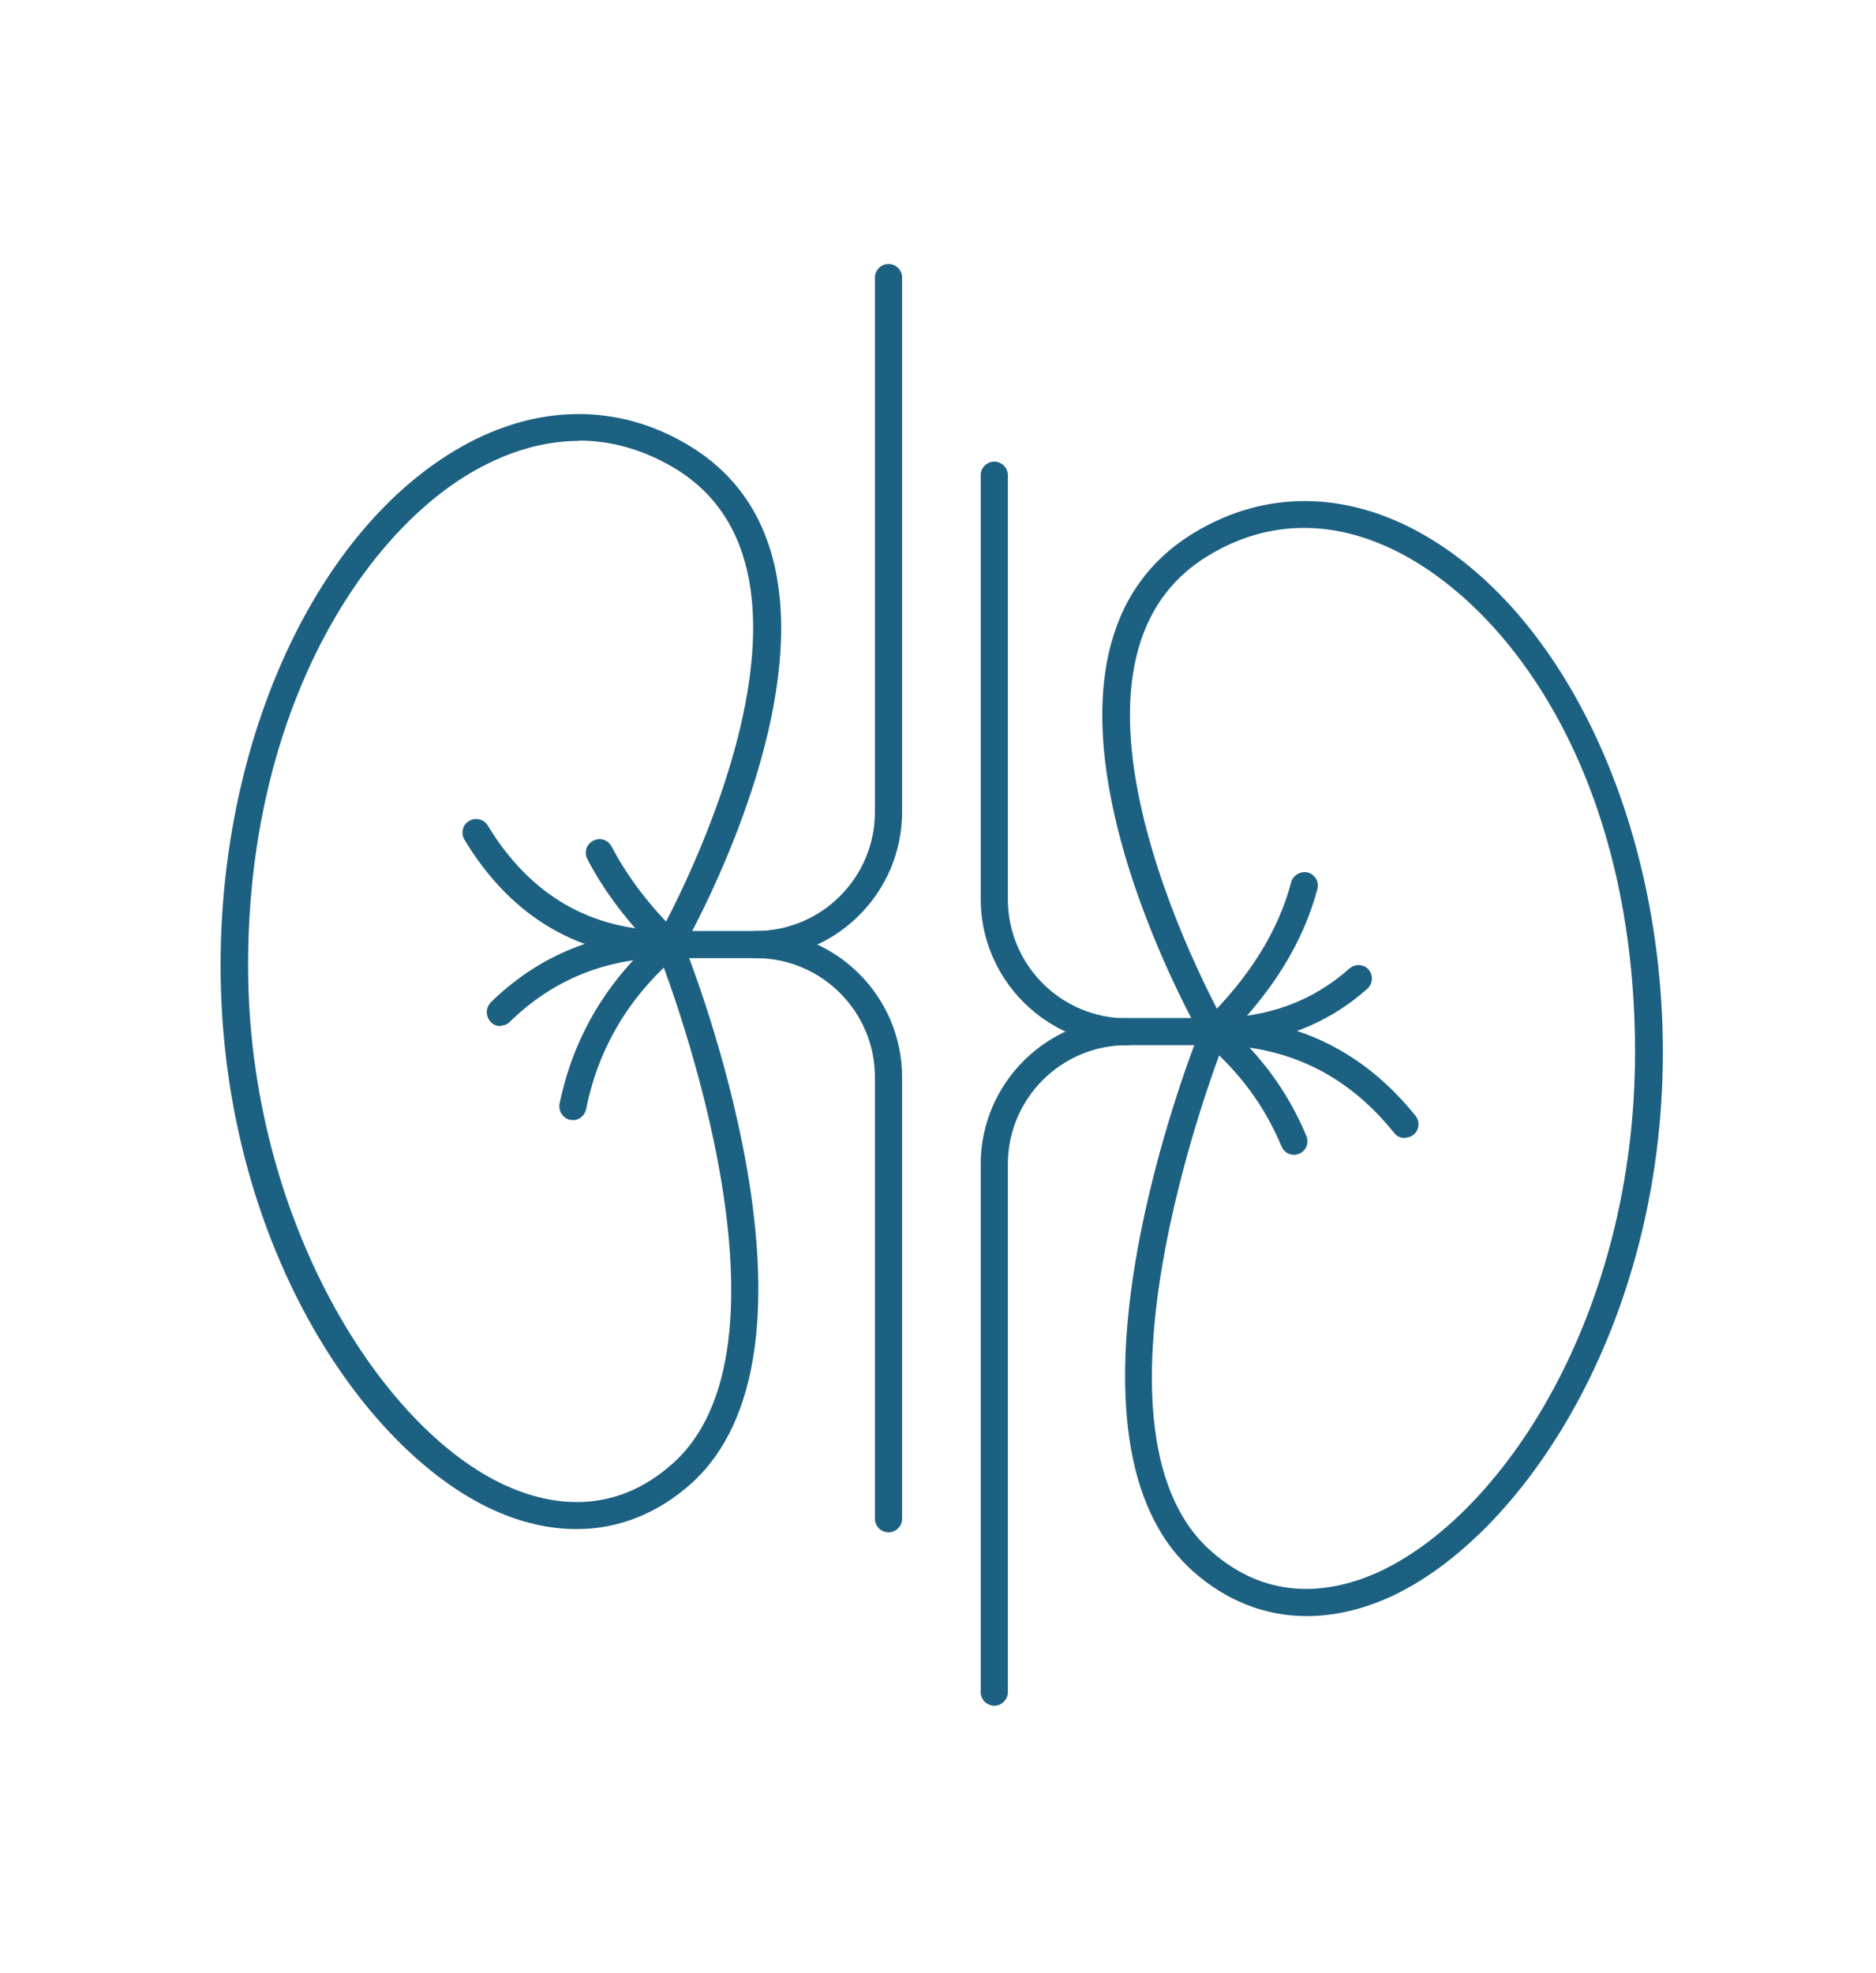 <svg xmlns="http://www.w3.org/2000/svg" id="Layer_1" viewBox="0 0 58 61"><defs><style>.cls-1{fill:#1d6182;}</style></defs><path class="cls-1" d="M17.82,47.27c-.82,0-1.67-.19-2.52-.57-4.11-1.84-8.48-8.38-8.48-16.86,0-7.06,2.99-13.5,7.43-16.02,2.36-1.34,4.86-1.36,7.03-.06,6.09,3.65,.73,13.93-.12,15.47,.64,1.64,4.69,12.64,.19,16.65-1.04,.92-2.24,1.39-3.52,1.39Zm.08-33.64c-1.06,0-2.15,.31-3.23,.92-3.49,1.98-7,7.47-7,15.29s4.11,14.35,7.98,16.09c1.33,.6,3.3,.96,5.14-.68,4.33-3.85-.43-15.78-.48-15.9-.05-.12-.04-.25,.02-.37,.06-.11,6.26-11.07,.52-14.51-.94-.56-1.93-.85-2.95-.85Z"></path><path class="cls-1" d="M27.47,47.37c-.23,0-.42-.19-.42-.42v-13.65c0-2.03-1.65-3.68-3.68-3.68h-2.68c-.23,0-.42-.19-.42-.42s.19-.42,.42-.42h2.68c2.49,0,4.52,2.03,4.52,4.52v13.65c0,.23-.19,.42-.42,.42Z"></path><path class="cls-1" d="M23.37,29.62c-.23,0-.42-.19-.42-.42s.19-.42,.42-.42c2.03,0,3.68-1.65,3.68-3.68V8.58c0-.23,.19-.42,.42-.42s.42,.19,.42,.42V25.1c0,2.49-2.03,4.52-4.52,4.52Z"></path><path class="cls-1" d="M15.47,31.72c-.11,0-.22-.04-.3-.13-.16-.17-.16-.43,0-.6,1.5-1.47,3.36-2.22,5.51-2.22,.23,0,.42,.19,.42,.42s-.19,.42-.42,.42c-1.93,0-3.58,.67-4.92,1.98-.08,.08-.19,.12-.29,.12Z"></path><path class="cls-1" d="M20.69,29.62c-.11,0-.21-.04-.29-.12-.95-.93-1.71-1.92-2.24-2.94-.11-.21-.03-.46,.18-.57,.21-.11,.46-.03,.57,.18,.49,.94,1.19,1.86,2.08,2.72,.17,.16,.17,.43,0,.59-.08,.08-.19,.13-.3,.13Z"></path><path class="cls-1" d="M20.69,29.62c-2.73,0-4.86-1.23-6.33-3.66-.12-.2-.06-.46,.14-.58,.2-.12,.46-.06,.58,.14,1.31,2.16,3.19,3.25,5.61,3.25,.23,0,.42,.19,.42,.42s-.19,.42-.42,.42Z"></path><path class="cls-1" d="M17.71,34.62s-.06,0-.08,0c-.23-.05-.37-.27-.33-.5,.43-2.08,1.48-3.84,3.12-5.24,.18-.15,.44-.13,.59,.05,.15,.18,.13,.44-.05,.59-1.5,1.27-2.46,2.87-2.84,4.77-.04,.2-.22,.34-.41,.34Z"></path><path class="cls-1" d="M40.4,49.96c-1.28,0-2.49-.47-3.52-1.39-4.5-4.01-.45-15.01,.19-16.65-.85-1.54-6.21-11.83-.12-15.47,2.17-1.3,4.66-1.28,7.03,.06,4.44,2.52,7.43,8.96,7.43,16.02,0,8.48-4.37,15.01-8.48,16.86-.86,.38-1.71,.57-2.52,.57Zm-.08-33.64c-1.02,0-2.01,.28-2.95,.85-5.74,3.44,.46,14.4,.52,14.51,.06,.11,.07,.25,.02,.37-.05,.12-4.81,12.04-.48,15.89,1.84,1.64,3.81,1.27,5.14,.68,3.87-1.74,7.98-7.96,7.98-16.09s-3.52-13.31-7-15.29c-1.08-.61-2.17-.92-3.23-.92Z"></path><path class="cls-1" d="M34.84,32.31c-2.49,0-4.52-2.03-4.52-4.52V14.69c0-.23,.19-.42,.42-.42s.42,.19,.42,.42v13.11c0,2.03,1.65,3.68,3.68,3.68,.23,0,.42,.19,.42,.42s-.19,.42-.42,.42Z"></path><path class="cls-1" d="M30.74,52.73c-.23,0-.42-.19-.42-.42v-16.32c0-2.49,2.03-4.52,4.52-4.52h2.68c.23,0,.42,.19,.42,.42s-.19,.42-.42,.42h-2.68c-2.03,0-3.68,1.65-3.68,3.68v16.32c0,.23-.19,.42-.42,.42Z"></path><path class="cls-1" d="M43.43,35.18c-.12,0-.25-.05-.33-.16-1.44-1.8-3.32-2.71-5.58-2.71-.23,0-.42-.19-.42-.42s.19-.42,.42-.42c2.53,0,4.63,1.02,6.24,3.02,.15,.18,.12,.45-.06,.59-.08,.06-.17,.09-.26,.09Z"></path><path class="cls-1" d="M37.52,32.31c-.11,0-.22-.04-.3-.13-.16-.17-.16-.43,0-.59,1.39-1.35,2.3-2.8,2.7-4.32,.06-.22,.3-.35,.51-.3,.22,.06,.36,.29,.3,.51-.44,1.67-1.43,3.25-2.93,4.71-.08,.08-.19,.12-.29,.12Z"></path><path class="cls-1" d="M37.52,32.31c-.23,0-.42-.19-.42-.42s.19-.42,.42-.42c1.65,0,3.06-.51,4.2-1.53,.17-.15,.44-.14,.59,.03,.15,.17,.14,.44-.03,.59-1.3,1.16-2.9,1.74-4.76,1.74Z"></path><path class="cls-1" d="M40.01,35.7c-.17,0-.32-.1-.39-.26-.51-1.23-1.3-2.31-2.38-3.22-.18-.15-.2-.42-.05-.59,.15-.18,.41-.2,.59-.05,1.18,.99,2.05,2.19,2.61,3.54,.09,.21-.01,.46-.23,.55-.05,.02-.11,.03-.16,.03Z"></path></svg>